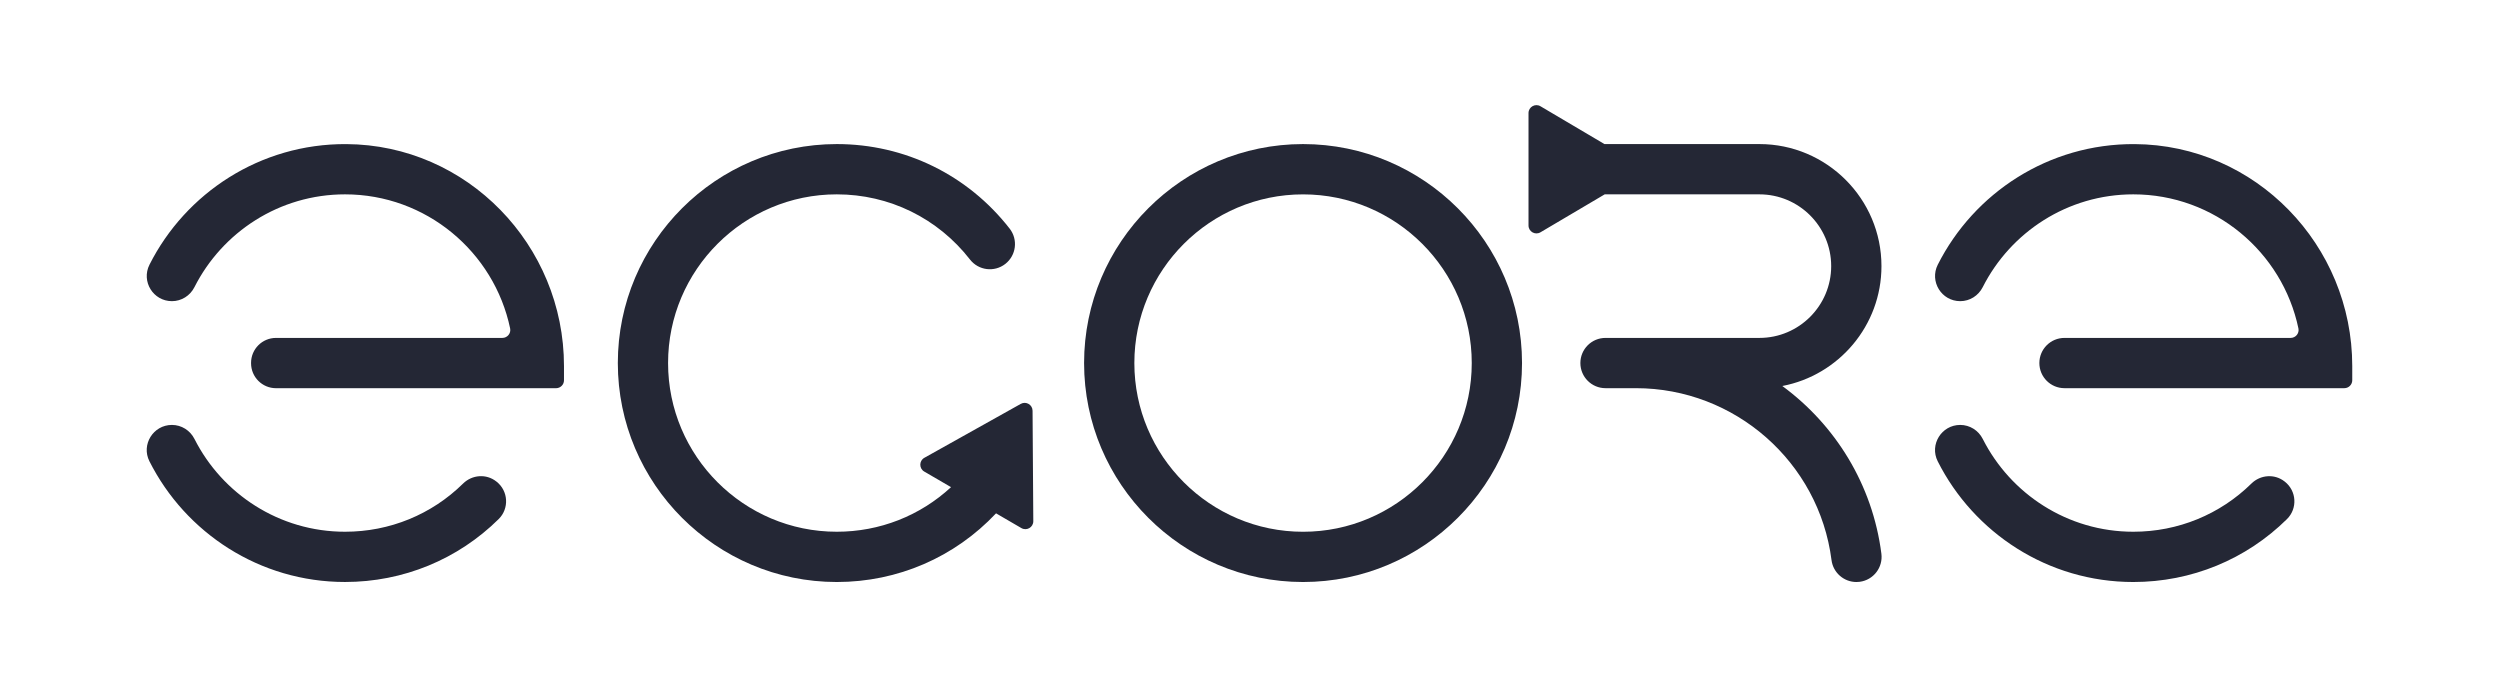 <?xml version="1.0" encoding="UTF-8"?> <svg xmlns="http://www.w3.org/2000/svg" width="200" height="56" viewBox="0 0 200 56" fill="none"> <path d="M27.603 42.539C22.345 42.539 17.782 39.515 15.556 35.113C15.21 34.431 14.519 33.994 13.754 33.994C12.261 33.994 11.281 35.568 11.953 36.901C14.838 42.623 20.767 46.559 27.601 46.559C32.261 46.559 36.634 44.748 39.895 41.524C40.75 40.679 40.669 39.276 39.725 38.533L39.699 38.514C38.902 37.888 37.771 37.973 37.047 38.684C34.539 41.154 31.182 42.539 27.603 42.539Z" fill="#242735"></path> <path d="M27.699 11.528C20.826 11.491 14.856 15.432 11.957 21.178C11.283 22.515 12.257 24.093 13.755 24.093C14.519 24.093 15.209 23.656 15.554 22.974C17.78 18.574 22.343 15.548 27.601 15.548C34.094 15.548 39.531 20.157 40.811 26.276C40.893 26.666 40.587 27.033 40.19 27.033H22.08C20.979 27.033 20.085 27.926 20.085 29.028V29.061C20.085 30.163 20.979 31.056 22.08 31.056H44.486C44.834 31.056 45.119 30.772 45.119 30.423V29.287C45.119 19.609 37.375 11.581 27.699 11.528Z" fill="#242735"></path> <path d="M82.605 32.859C82.601 32.377 82.084 32.075 81.662 32.31L73.948 36.624C73.521 36.863 73.515 37.477 73.939 37.724L76.083 38.972C73.609 41.259 70.379 42.539 66.942 42.539C59.5 42.539 53.446 36.485 53.446 29.043C53.446 21.602 59.5 15.548 66.942 15.548C71.136 15.548 75.02 17.449 77.6 20.763C78.282 21.639 79.546 21.798 80.422 21.116C81.298 20.433 81.457 19.169 80.775 18.293C77.427 13.993 72.386 11.526 66.944 11.526C57.285 11.526 49.426 19.383 49.426 29.043C49.426 38.704 57.283 46.561 66.944 46.561C71.82 46.561 76.38 44.577 79.683 41.067L81.711 42.247C82.135 42.494 82.666 42.186 82.664 41.696L82.605 32.859Z" fill="#242735"></path> <path d="M104.244 46.561C94.586 46.561 86.727 38.704 86.727 29.043C86.727 19.383 94.584 11.526 104.244 11.526C113.902 11.526 121.762 19.383 121.762 29.043C121.762 38.704 113.902 46.561 104.244 46.561ZM104.244 15.55C96.802 15.55 90.748 21.604 90.748 29.045C90.748 36.487 96.802 42.541 104.244 42.541C111.686 42.541 117.74 36.487 117.74 29.045C117.74 21.604 111.686 15.55 104.244 15.55Z" fill="#242735"></path> <path d="M150.511 44.295C149.804 38.763 146.825 33.994 142.585 30.88C147.097 30.019 150.517 26.049 150.517 21.29C150.517 15.906 146.137 11.526 140.753 11.526H128.357L123.237 8.5C122.816 8.251 122.281 8.555 122.281 9.045V18.039C122.281 18.529 122.814 18.834 123.237 18.584L128.376 15.548H140.753C143.918 15.548 146.495 18.123 146.495 21.29C146.495 24.455 143.92 27.033 140.753 27.033H128.441C127.33 27.033 126.43 27.932 126.43 29.043C126.43 30.155 127.33 31.054 128.441 31.054H130.873C138.791 31.054 145.517 36.965 146.521 44.805C146.65 45.82 147.516 46.561 148.512 46.561C148.598 46.561 148.683 46.555 148.771 46.545C149.874 46.404 150.652 45.397 150.511 44.295Z" fill="#242735"></path> <path d="M170.666 42.539C165.408 42.539 160.845 39.515 158.619 35.113C158.274 34.431 157.582 33.994 156.818 33.994C155.324 33.994 154.345 35.568 155.017 36.903C157.902 42.626 163.83 46.561 170.664 46.561C175.325 46.561 179.696 44.75 182.959 41.526C183.813 40.681 183.733 39.278 182.788 38.535L182.763 38.516C181.965 37.89 180.834 37.975 180.111 38.686C177.6 41.154 174.245 42.539 170.666 42.539Z" fill="#242735"></path> <path d="M170.763 11.528C163.889 11.491 157.92 15.432 155.021 21.178C154.347 22.515 155.321 24.093 156.818 24.093C157.583 24.093 158.272 23.656 158.617 22.974C160.844 18.574 165.406 15.548 170.665 15.548C177.158 15.548 182.595 20.157 183.874 26.276C183.957 26.666 183.651 27.033 183.253 27.033H165.159C164.048 27.033 163.149 27.932 163.149 29.044C163.149 30.155 164.048 31.054 165.159 31.054H187.547C187.896 31.054 188.18 30.77 188.18 30.421V29.285C188.182 19.609 180.439 11.581 170.763 11.528Z" fill="#242735"></path> </svg> 